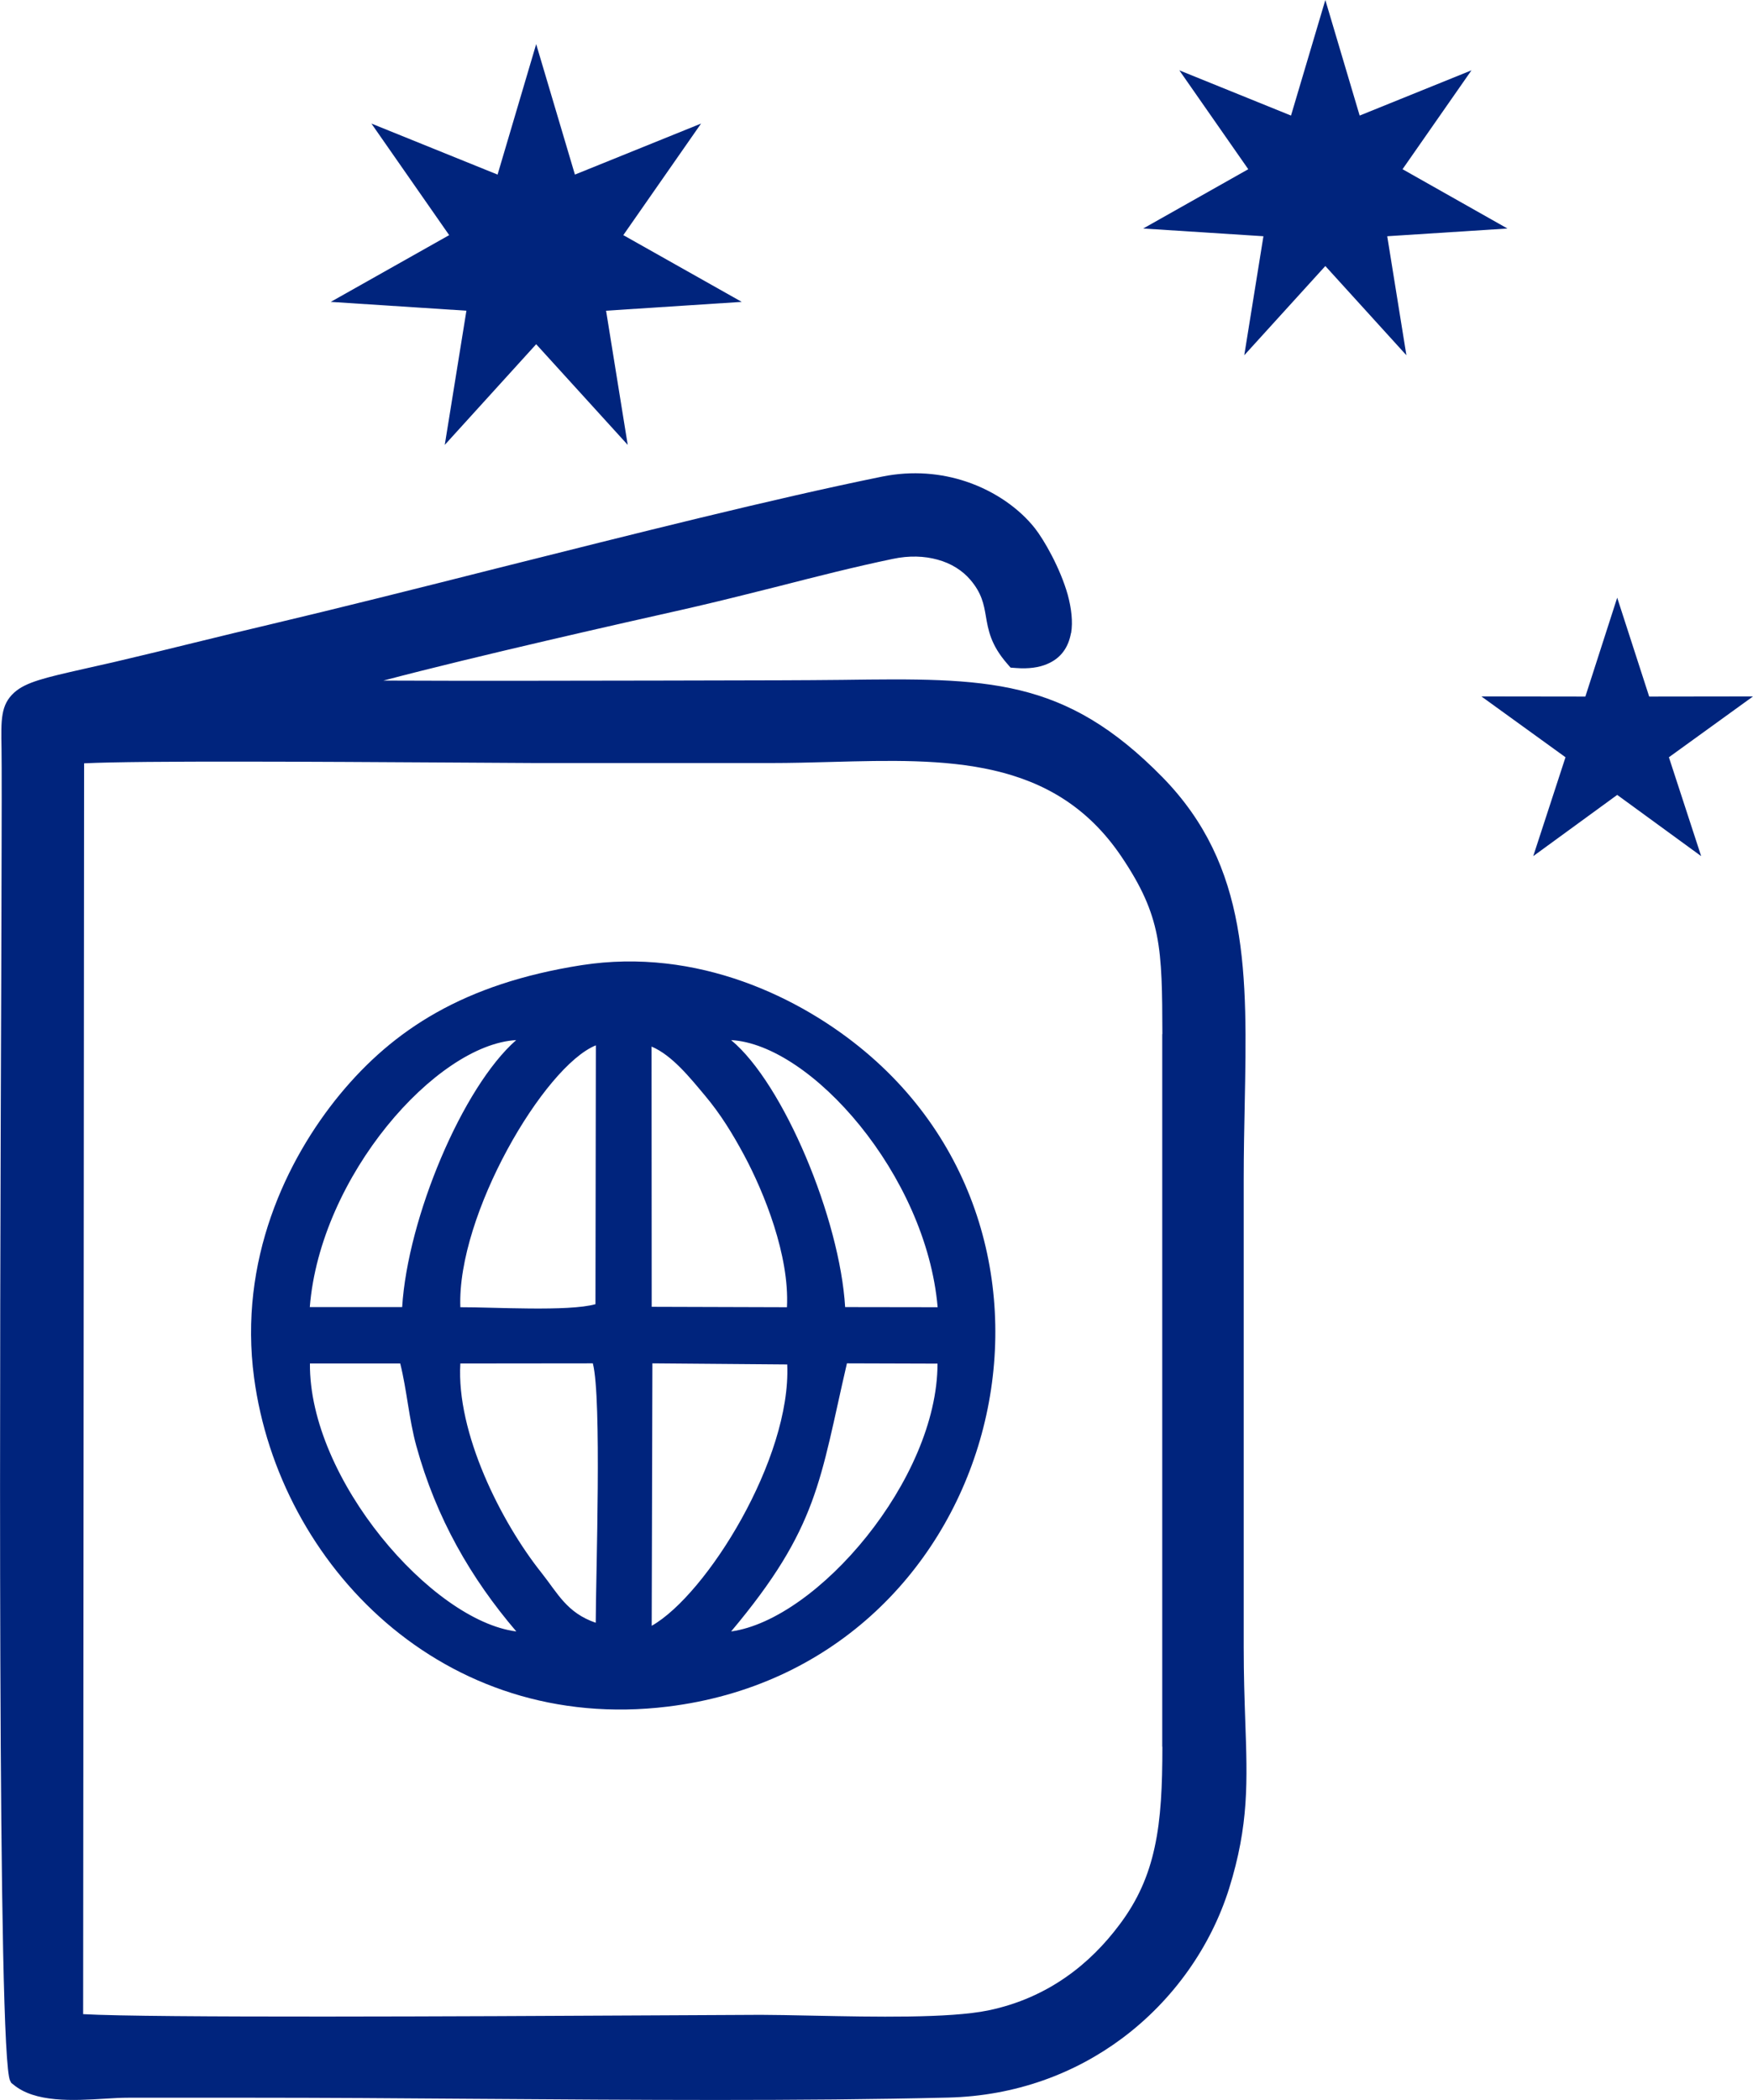 <?xml version="1.0" encoding="UTF-8"?>
<!DOCTYPE svg PUBLIC "-//W3C//DTD SVG 1.1//EN" "http://www.w3.org/Graphics/SVG/1.1/DTD/svg11.dtd">
<!-- Creator: CorelDRAW X7 -->
<svg xmlns="http://www.w3.org/2000/svg" xml:space="preserve" width="120.785mm" height="144.647mm" version="1.1" style="shape-rendering:geometricPrecision; text-rendering:geometricPrecision; image-rendering:optimizeQuality; fill-rule:evenodd; clip-rule:evenodd"
viewBox="0 0 12715 15227"
 xmlns:xlink="http://www.w3.org/1999/xlink">
 <defs>
  <style type="text/css">
   <![CDATA[
    .fil0 {fill:#00247D}
   ]]>
  </style>
 </defs>
 <g id="Capa_x0020_1">
  <g id="_1883465759632">
   <path class="fil0" d="M6130 9478l671 1c-83,-961 -921,-1906 -1498,-1937 382,317 789,1298 827,1936zm-3883 0l670 0c40,-646 437,-1594 827,-1936 -580,33 -1421,985 -1497,1936zm1498 2352c-330,-386 -581,-822 -725,-1344 -54,-196 -68,-402 -117,-599l-655 0c-7,837 884,1866 1497,1943zm1558 0c625,-86 1497,-1102 1497,-1942l-657 -2c-197,849 -206,1189 -840,1944zm-576 -41c397,-225 1013,-1212 983,-1895l-978 -8 -5 1903zm0 -2313l981 3c19,-375 -165,-831 -311,-1103 -85,-158 -172,-299 -283,-431 -108,-129 -240,-294 -388,-356l1 1887zm-1388 3c237,-1 785,33 980,-22l3 -1877c-375,151 -1008,1229 -983,1899zm982 2288c1,-356 45,-1628 -21,-1881l-961 1c-30,502 294,1148 588,1517 119,150 184,291 394,363zm-105 -4768c-852,134 -1363,468 -1750,936 -391,475 -737,1206 -623,2056 182,1356 1371,2583 3000,2384 2375,-290 3185,-3276 1435,-4747 -467,-393 -1219,-761 -2062,-629z"/>
   <path class="fil0" d="M762 15218c-233,14 -509,30 -667,-104l-13 -10 -8 -15c-94,-161 -75,-5280 -65,-7993 2,-739 4,-1299 3,-1530l-1 -137c-4,-212 -6,-318 92,-407 84,-76 224,-108 502,-171l217 -49c218,-51 406,-97 593,-143 189,-46 372,-91 531,-128 507,-120 1085,-265 1674,-414 976,-245 1986,-500 2778,-661 222,-45 431,-24 610,36 215,72 390,201 498,338l0 0c65,82 184,288 239,484l0 0c26,97 38,194 24,277l-1 0c-18,100 -70,181 -173,224 -58,25 -133,36 -225,29l-40 -3 -26 -30c-118,-136 -136,-241 -154,-347 -14,-80 -28,-162 -112,-260 -56,-66 -138,-119 -238,-146 -94,-26 -205,-31 -326,-5 -278,58 -549,127 -822,197 -193,48 -387,98 -599,147l0 0 -113 26c-366,82 -1491,335 -2159,512 668,3 1337,1 2005,0l868 -2c160,0 311,-2 453,-3 1054,-14 1613,-20 2326,707 630,645 614,1424 595,2384 -3,162 -7,329 -7,530l0 3394c0,209 6,377 11,528l0 0c16,447 27,759 -117,1221 -131,417 -401,807 -777,1087 -341,254 -770,417 -1260,429 -1072,26 -2265,17 -3432,9 -539,-4 -1076,-8 -1661,-8l-848 0c-55,0 -113,3 -175,7zm-159 -613c491,28 2817,16 4116,9l799 -4c90,0 230,3 382,6 438,9 985,20 1268,-38 222,-46 408,-133 563,-241l0 0c157,-109 283,-240 386,-377l0 0c136,-179 214,-361 258,-565 46,-210 56,-446 56,-729l-1 0 0 -5167 1 0c-1,-307 -2,-525 -40,-717 -37,-186 -111,-354 -256,-569 -492,-731 -1278,-710 -2102,-688 -147,4 -296,8 -447,8l-1131 0 -566 0 0 0 -665 -4c-868,-5 -2205,-14 -2614,6l-7 9070z"/>
   <path class="fil0" d="M9613 0l249 838 811 -328 -500 717 761 430 -872 56 139 863 -588 -647 -588 647 139 -863 -872 -56 762 -430 -500 -717 810 328 249 -838zm-5724 320l281 946 915 -370 -564 809 859 484 -984 64 157 973 -664 -730 -663 730 157 -973 -984 -64 859 -484 -564 -809 915 370 280 -946zm7841 4014l232 717 753 -1 -610 441 234 717 -609 -444 -609 444 234 -717 -610 -441 754 1 231 -717z"/>
  </g>
 </g>
</svg>
